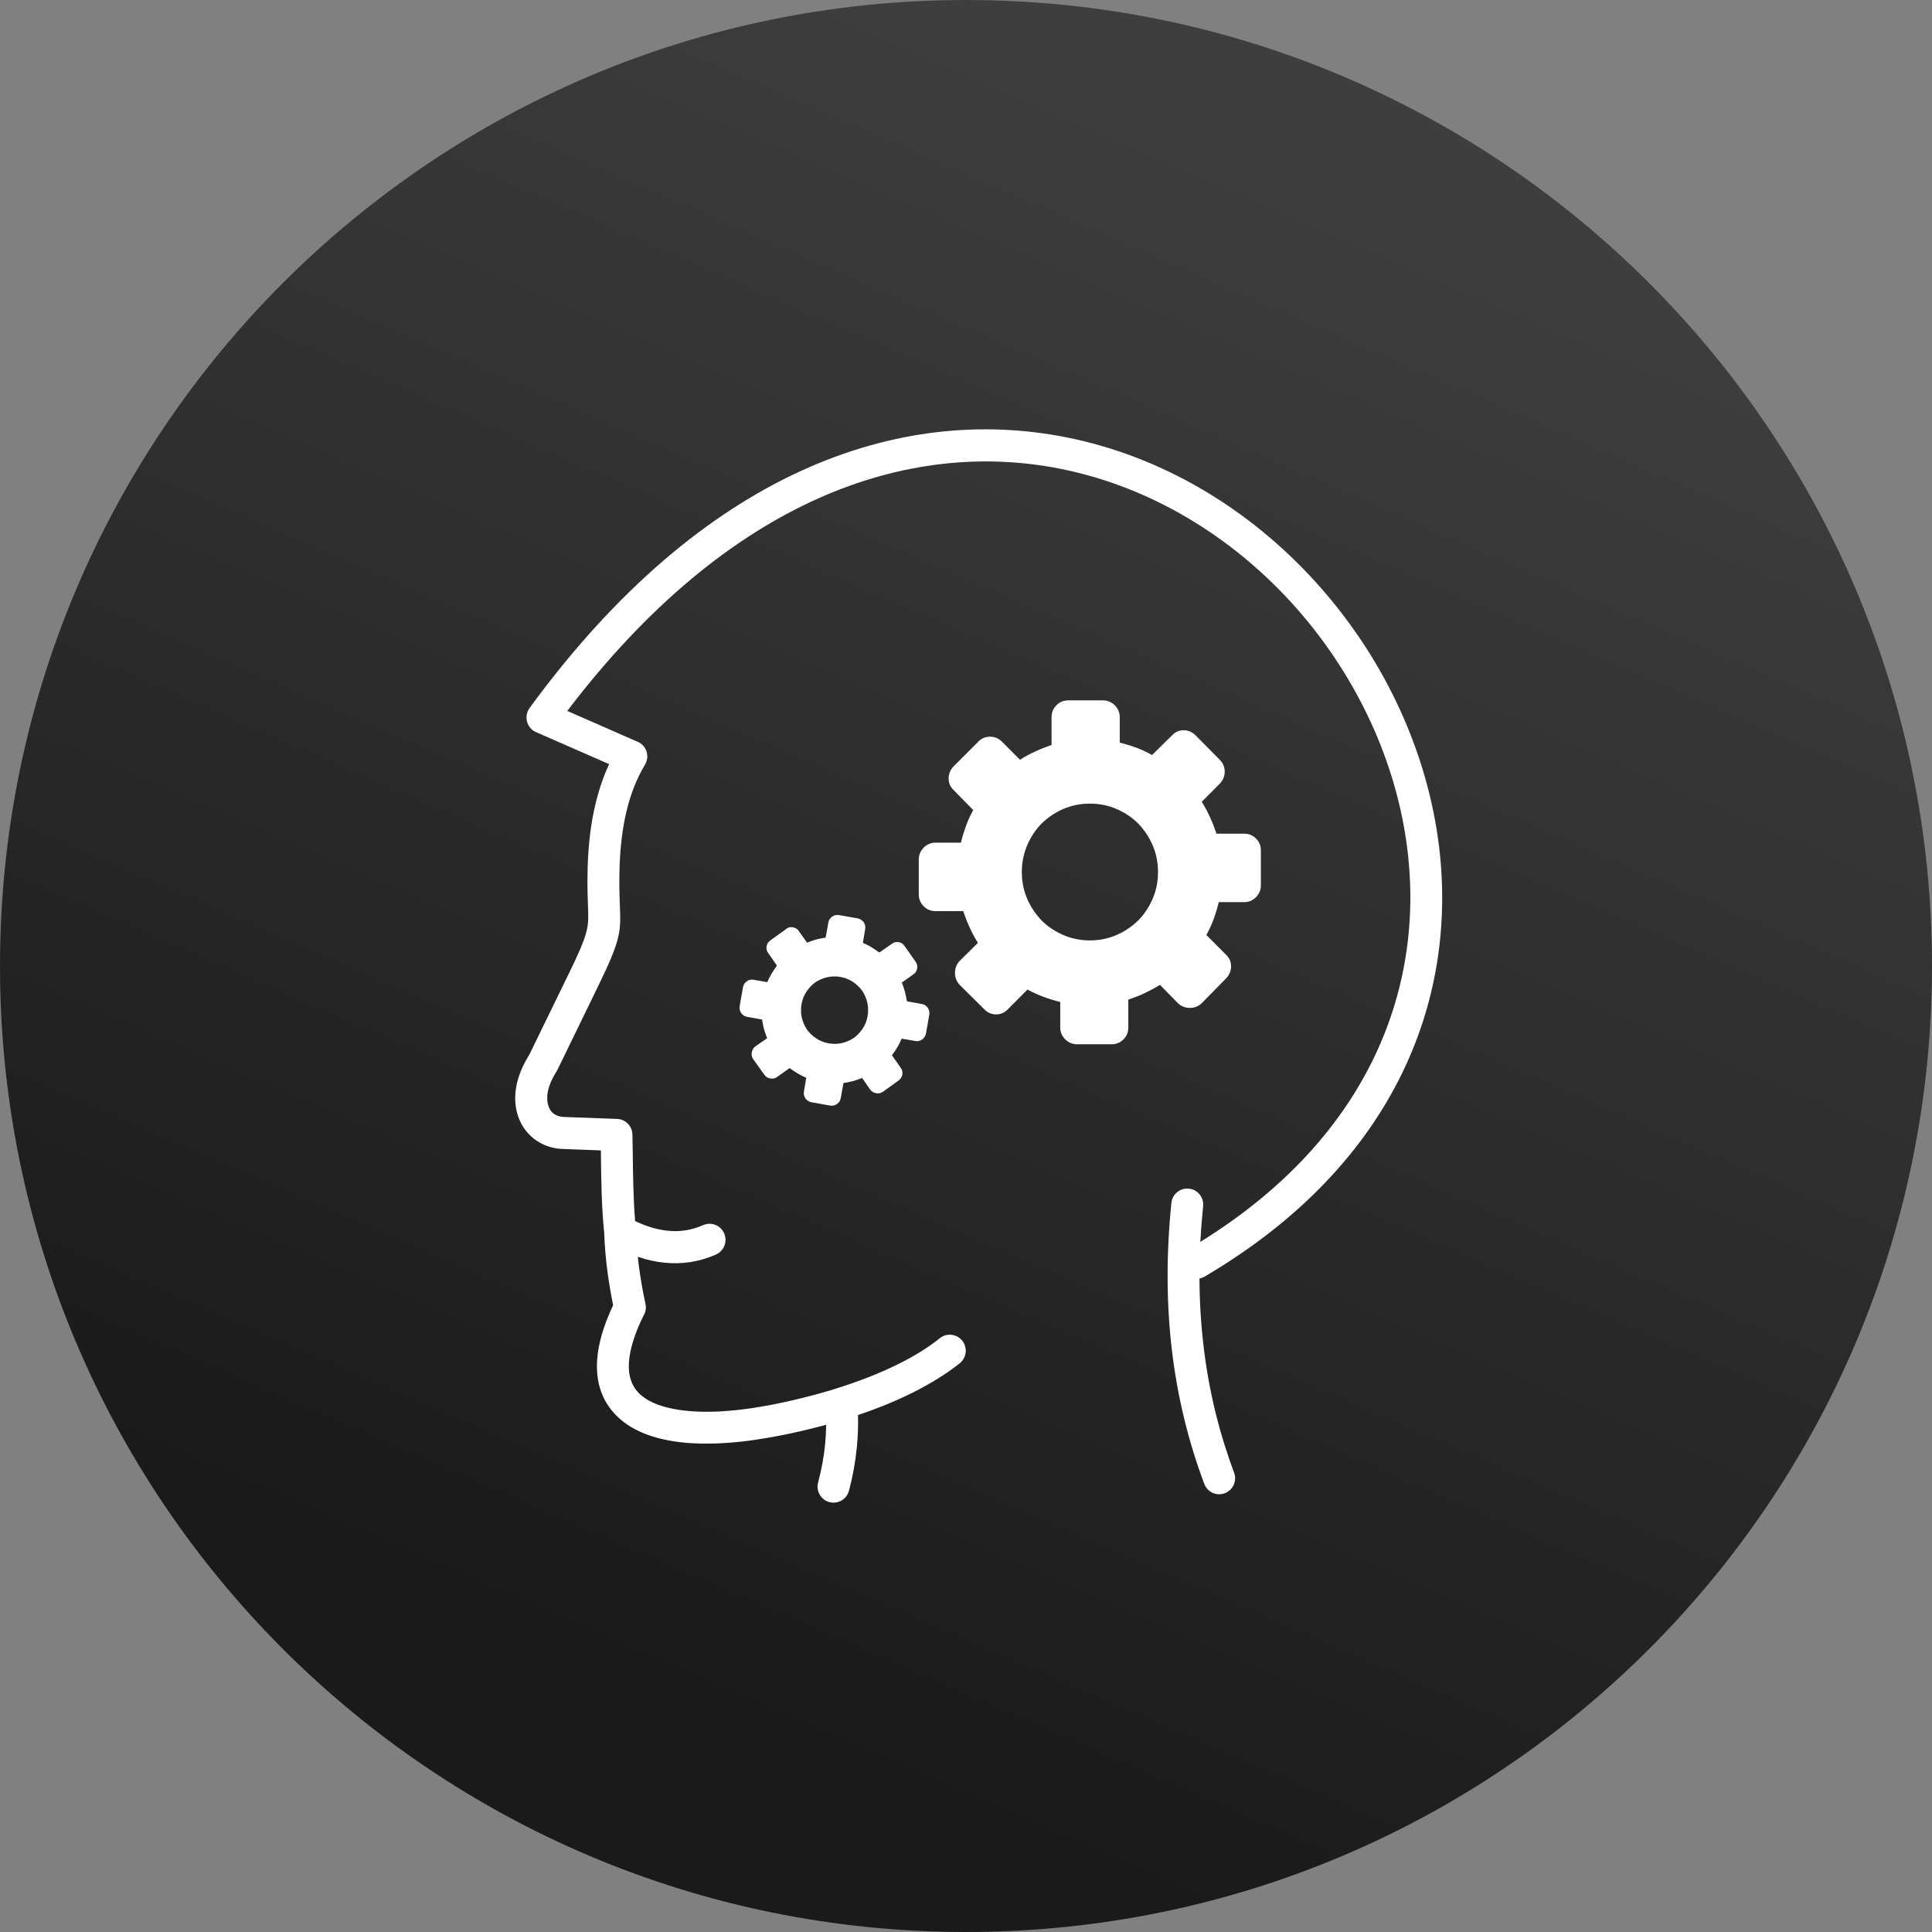 <svg width="45" height="45" viewBox="0 0 45 45" fill="none" xmlns="http://www.w3.org/2000/svg">
<rect x="0" y="0" width="45" height="45" fill="#808080" stroke="none"/>
<path d="M22.5 45C34.926 45 45 34.926 45 22.5C45 10.074 34.926 0 22.5 0C10.074 0 0 10.074 0 22.5C0 34.926 10.074 45 22.5 45Z" fill="url(#paint0_linear_208_158)"/>
<g clip-path="url(#clip0_208_158)">
<path d="M16.377 28.536C16.566 28.453 16.784 28.538 16.867 28.727C16.95 28.917 16.865 29.136 16.677 29.22C16.29 29.391 15.889 29.452 15.478 29.411C15.271 29.391 15.065 29.344 14.856 29.273C14.864 29.358 14.874 29.444 14.886 29.527C14.923 29.802 14.972 30.082 15.034 30.369C15.057 30.469 15.036 30.567 14.988 30.646C14.775 31.075 14.67 31.435 14.649 31.732C14.629 32.044 14.712 32.278 14.876 32.444C15.057 32.63 15.342 32.752 15.703 32.819C16.276 32.927 17.009 32.894 17.807 32.75C18.093 32.699 18.398 32.634 18.716 32.554C19.008 32.481 19.3 32.4 19.587 32.306C20.049 32.158 20.501 31.98 20.916 31.775C21.281 31.594 21.613 31.393 21.89 31.169C22.05 31.041 22.285 31.067 22.413 31.228C22.541 31.389 22.514 31.625 22.354 31.753C22.034 32.009 21.655 32.239 21.244 32.444C20.849 32.64 20.422 32.813 19.984 32.959C19.992 33.207 19.982 33.456 19.958 33.706C19.924 34.052 19.863 34.391 19.774 34.723C19.721 34.922 19.517 35.04 19.318 34.987C19.12 34.935 19.002 34.729 19.055 34.53C19.134 34.231 19.191 33.932 19.219 33.635C19.233 33.486 19.241 33.336 19.243 33.185C19.126 33.218 19.008 33.248 18.893 33.276C18.573 33.356 18.251 33.425 17.937 33.48C17.052 33.639 16.227 33.675 15.565 33.549C15.061 33.453 14.641 33.264 14.348 32.963C14.036 32.646 13.874 32.223 13.908 31.681C13.932 31.313 14.05 30.888 14.281 30.4C14.228 30.149 14.186 29.889 14.149 29.62C14.109 29.315 14.082 29.006 14.072 28.693V28.687C14.07 28.672 14.066 28.658 14.066 28.644C14.011 28.072 14.005 27.515 13.997 26.951L13.995 26.795L13.126 26.762H13.118C12.887 26.756 12.681 26.689 12.509 26.575C12.345 26.467 12.213 26.319 12.126 26.14C12.041 25.969 11.996 25.769 12 25.552C12.006 25.25 12.108 24.913 12.328 24.567L13.262 22.65C13.72 21.71 13.716 21.586 13.695 21.092C13.687 20.87 13.675 20.587 13.689 20.162C13.706 19.655 13.762 19.171 13.872 18.718C13.949 18.394 14.054 18.087 14.188 17.798L12.486 17.053C12.298 16.972 12.213 16.752 12.294 16.563C12.306 16.537 12.318 16.514 12.334 16.492C16.385 10.946 20.963 9.418 24.831 10.185C27.092 10.633 29.105 11.865 30.63 13.542C32.153 15.214 33.188 17.33 33.496 19.546C34 23.189 32.544 27.092 28.062 29.732C28.021 29.755 27.981 29.771 27.938 29.779C27.94 30.335 27.975 30.872 28.038 31.395C28.163 32.426 28.404 33.392 28.744 34.3C28.817 34.493 28.72 34.707 28.528 34.78C28.335 34.853 28.122 34.756 28.05 34.562C27.687 33.596 27.432 32.573 27.3 31.484C27.169 30.4 27.159 29.248 27.284 28.019C27.304 27.814 27.487 27.665 27.691 27.686C27.896 27.706 28.044 27.889 28.023 28.095C27.995 28.375 27.973 28.652 27.959 28.925C31.926 26.469 33.218 22.939 32.763 19.647C32.477 17.582 31.509 15.607 30.087 14.044C28.663 12.482 26.79 11.334 24.689 10.917C21.165 10.22 16.989 11.595 13.213 16.559L14.832 17.269C14.854 17.277 14.874 17.287 14.897 17.3C15.073 17.405 15.13 17.635 15.022 17.812C14.826 18.14 14.686 18.504 14.593 18.895C14.496 19.297 14.447 19.731 14.431 20.186C14.419 20.583 14.429 20.854 14.437 21.063C14.463 21.704 14.469 21.867 13.928 22.978L12.993 24.901C12.985 24.919 12.975 24.937 12.964 24.955C12.816 25.183 12.748 25.391 12.746 25.566C12.744 25.659 12.762 25.743 12.794 25.81C12.819 25.869 12.861 25.918 12.912 25.95C12.973 25.991 13.049 26.013 13.139 26.017H13.153L14.372 26.062C14.569 26.068 14.726 26.229 14.73 26.426C14.735 26.593 14.737 26.768 14.739 26.941C14.745 27.442 14.753 27.94 14.793 28.441C15.055 28.565 15.308 28.642 15.553 28.666C15.834 28.697 16.11 28.654 16.377 28.536ZM22.784 17.275C22.86 17.198 22.954 17.159 23.061 17.159C23.166 17.159 23.262 17.2 23.338 17.275L23.758 17.696C23.871 17.623 23.991 17.558 24.114 17.503C24.238 17.444 24.365 17.397 24.493 17.352V16.706C24.493 16.596 24.529 16.504 24.606 16.427C24.683 16.349 24.774 16.313 24.884 16.313H25.692C25.793 16.313 25.884 16.349 25.965 16.427C26.042 16.504 26.081 16.596 26.081 16.706V17.297C26.215 17.33 26.346 17.371 26.474 17.418C26.602 17.464 26.721 17.523 26.834 17.586L27.3 17.127C27.373 17.049 27.46 17.009 27.57 17.009C27.675 17.009 27.766 17.049 27.847 17.127L28.41 17.696C28.487 17.774 28.526 17.867 28.526 17.975C28.526 18.081 28.485 18.176 28.41 18.254L27.991 18.675C28.064 18.789 28.125 18.909 28.183 19.033C28.242 19.157 28.289 19.285 28.333 19.418H28.977C29.087 19.418 29.178 19.454 29.255 19.531C29.332 19.609 29.368 19.7 29.368 19.81V20.622C29.368 20.724 29.332 20.815 29.255 20.897C29.178 20.974 29.087 21.012 28.977 21.012H28.388C28.355 21.147 28.315 21.279 28.268 21.407C28.222 21.535 28.163 21.66 28.1 21.779L28.558 22.239C28.635 22.313 28.674 22.4 28.674 22.51C28.674 22.616 28.633 22.707 28.558 22.789L27.991 23.366C27.914 23.44 27.821 23.476 27.713 23.476C27.608 23.476 27.513 23.44 27.436 23.366L27.017 22.939C26.903 23.012 26.784 23.073 26.66 23.133C26.537 23.192 26.409 23.238 26.281 23.283V23.93C26.281 24.04 26.245 24.131 26.168 24.209C26.091 24.286 26 24.323 25.89 24.323H25.084C24.983 24.323 24.892 24.286 24.811 24.209C24.734 24.131 24.695 24.04 24.695 23.93V23.338C24.562 23.305 24.43 23.265 24.303 23.218C24.175 23.171 24.052 23.112 23.932 23.049L23.474 23.509C23.401 23.586 23.31 23.627 23.201 23.627C23.091 23.627 23 23.586 22.927 23.509L22.352 22.939C22.279 22.858 22.243 22.768 22.243 22.66C22.243 22.555 22.279 22.459 22.352 22.382L22.777 21.961C22.705 21.847 22.642 21.727 22.585 21.602C22.528 21.478 22.48 21.35 22.435 21.222H21.791C21.682 21.222 21.591 21.186 21.514 21.108C21.437 21.031 21.4 20.939 21.4 20.829V20.018C21.4 19.916 21.437 19.824 21.514 19.743C21.591 19.666 21.682 19.627 21.791 19.627H22.381C22.413 19.495 22.453 19.367 22.5 19.236C22.547 19.104 22.605 18.984 22.668 18.868L22.21 18.4C22.133 18.327 22.095 18.239 22.095 18.13C22.095 18.024 22.135 17.932 22.21 17.851L22.777 17.285L22.784 17.275ZM18.311 21.635C18.362 21.599 18.413 21.588 18.471 21.599C18.53 21.609 18.577 21.639 18.609 21.69L18.797 21.956C18.866 21.928 18.935 21.906 19.008 21.883C19.081 21.865 19.154 21.851 19.231 21.838L19.294 21.489C19.304 21.43 19.334 21.383 19.381 21.35C19.427 21.318 19.482 21.305 19.541 21.314L19.978 21.391C20.033 21.401 20.08 21.432 20.116 21.478C20.148 21.525 20.163 21.58 20.152 21.639L20.098 21.961C20.167 21.989 20.236 22.026 20.298 22.062C20.363 22.103 20.422 22.144 20.481 22.186L20.776 21.981C20.823 21.944 20.876 21.934 20.932 21.944C20.991 21.954 21.034 21.985 21.07 22.036L21.325 22.398C21.362 22.449 21.372 22.5 21.362 22.559C21.352 22.618 21.321 22.665 21.271 22.697L21.005 22.886C21.034 22.956 21.056 23.025 21.078 23.098C21.096 23.171 21.111 23.244 21.123 23.322L21.471 23.385C21.53 23.395 21.576 23.425 21.609 23.472C21.641 23.519 21.653 23.574 21.645 23.633L21.568 24.072C21.558 24.127 21.528 24.174 21.481 24.211C21.435 24.243 21.38 24.258 21.321 24.247L21.001 24.192C20.973 24.262 20.936 24.331 20.9 24.394C20.859 24.459 20.819 24.522 20.776 24.581L20.981 24.874C21.017 24.921 21.027 24.972 21.017 25.031C21.007 25.09 20.977 25.132 20.926 25.169L20.566 25.429C20.515 25.462 20.465 25.474 20.406 25.462C20.347 25.452 20.3 25.421 20.268 25.379L20.08 25.108C20.011 25.137 19.942 25.159 19.869 25.181C19.796 25.2 19.723 25.214 19.646 25.226L19.583 25.576C19.573 25.635 19.543 25.682 19.496 25.714C19.45 25.747 19.395 25.759 19.336 25.751L18.899 25.674C18.844 25.663 18.797 25.633 18.761 25.586C18.729 25.539 18.715 25.484 18.725 25.425L18.779 25.104C18.71 25.075 18.642 25.039 18.579 25.002C18.514 24.962 18.451 24.921 18.392 24.878L18.101 25.084C18.054 25.12 18.002 25.13 17.941 25.12C17.882 25.11 17.835 25.079 17.803 25.033L17.544 24.671C17.511 24.62 17.499 24.569 17.511 24.51C17.521 24.451 17.548 24.404 17.594 24.372L17.868 24.182C17.84 24.113 17.817 24.044 17.795 23.971C17.777 23.898 17.763 23.824 17.75 23.747L17.402 23.684C17.343 23.674 17.297 23.643 17.264 23.596C17.232 23.55 17.22 23.495 17.228 23.436L17.305 22.996C17.315 22.941 17.345 22.894 17.392 22.858C17.439 22.821 17.493 22.811 17.552 22.821L17.872 22.876C17.9 22.807 17.935 22.742 17.973 22.675C18.014 22.61 18.054 22.547 18.097 22.492L17.892 22.195C17.856 22.148 17.846 22.095 17.856 22.038C17.866 21.979 17.896 21.936 17.947 21.9L18.307 21.643L18.311 21.635ZM19.571 22.754C19.466 22.736 19.365 22.74 19.261 22.762C19.16 22.789 19.069 22.827 18.988 22.882C18.907 22.941 18.838 23.015 18.781 23.102C18.723 23.189 18.686 23.289 18.668 23.395C18.65 23.501 18.654 23.602 18.676 23.706C18.702 23.808 18.741 23.899 18.796 23.981C18.854 24.062 18.927 24.131 19.014 24.188C19.101 24.247 19.201 24.284 19.306 24.302C19.411 24.321 19.512 24.317 19.616 24.294C19.717 24.268 19.808 24.229 19.889 24.174C19.97 24.115 20.039 24.042 20.096 23.954C20.155 23.867 20.191 23.767 20.209 23.662C20.227 23.556 20.223 23.454 20.201 23.35C20.175 23.248 20.136 23.157 20.082 23.076C20.023 22.996 19.95 22.925 19.863 22.868C19.774 22.809 19.677 22.772 19.571 22.754ZM25.386 18.718C25.168 18.718 24.965 18.758 24.768 18.842C24.576 18.925 24.408 19.039 24.262 19.181C24.12 19.324 24.007 19.497 23.924 19.69C23.841 19.887 23.8 20.093 23.8 20.311C23.8 20.53 23.841 20.734 23.924 20.931C24.007 21.124 24.12 21.293 24.262 21.44C24.404 21.582 24.576 21.696 24.768 21.779C24.961 21.863 25.169 21.904 25.386 21.904C25.605 21.904 25.808 21.863 26.004 21.779C26.196 21.696 26.364 21.582 26.51 21.44C26.652 21.297 26.765 21.127 26.849 20.931C26.932 20.738 26.972 20.528 26.972 20.311C26.972 20.091 26.932 19.887 26.849 19.69C26.765 19.497 26.652 19.328 26.51 19.181C26.369 19.039 26.196 18.925 26.004 18.842C25.808 18.758 25.605 18.718 25.386 18.718Z" fill="white"/>
</g>
<defs>
<linearGradient id="paint0_linear_208_158" x1="22.5" y1="0" x2="7.02" y2="35.595" gradientUnits="userSpaceOnUse">
<stop stop-color="#3E3E3E"/>
<stop offset="1" stop-color="#1A1A1A"/>
</linearGradient>
<clipPath id="clip0_208_158">
<rect width="21.591" height="25" fill="white" transform="translate(12 10)"/>
</clipPath>
</defs>
</svg>
